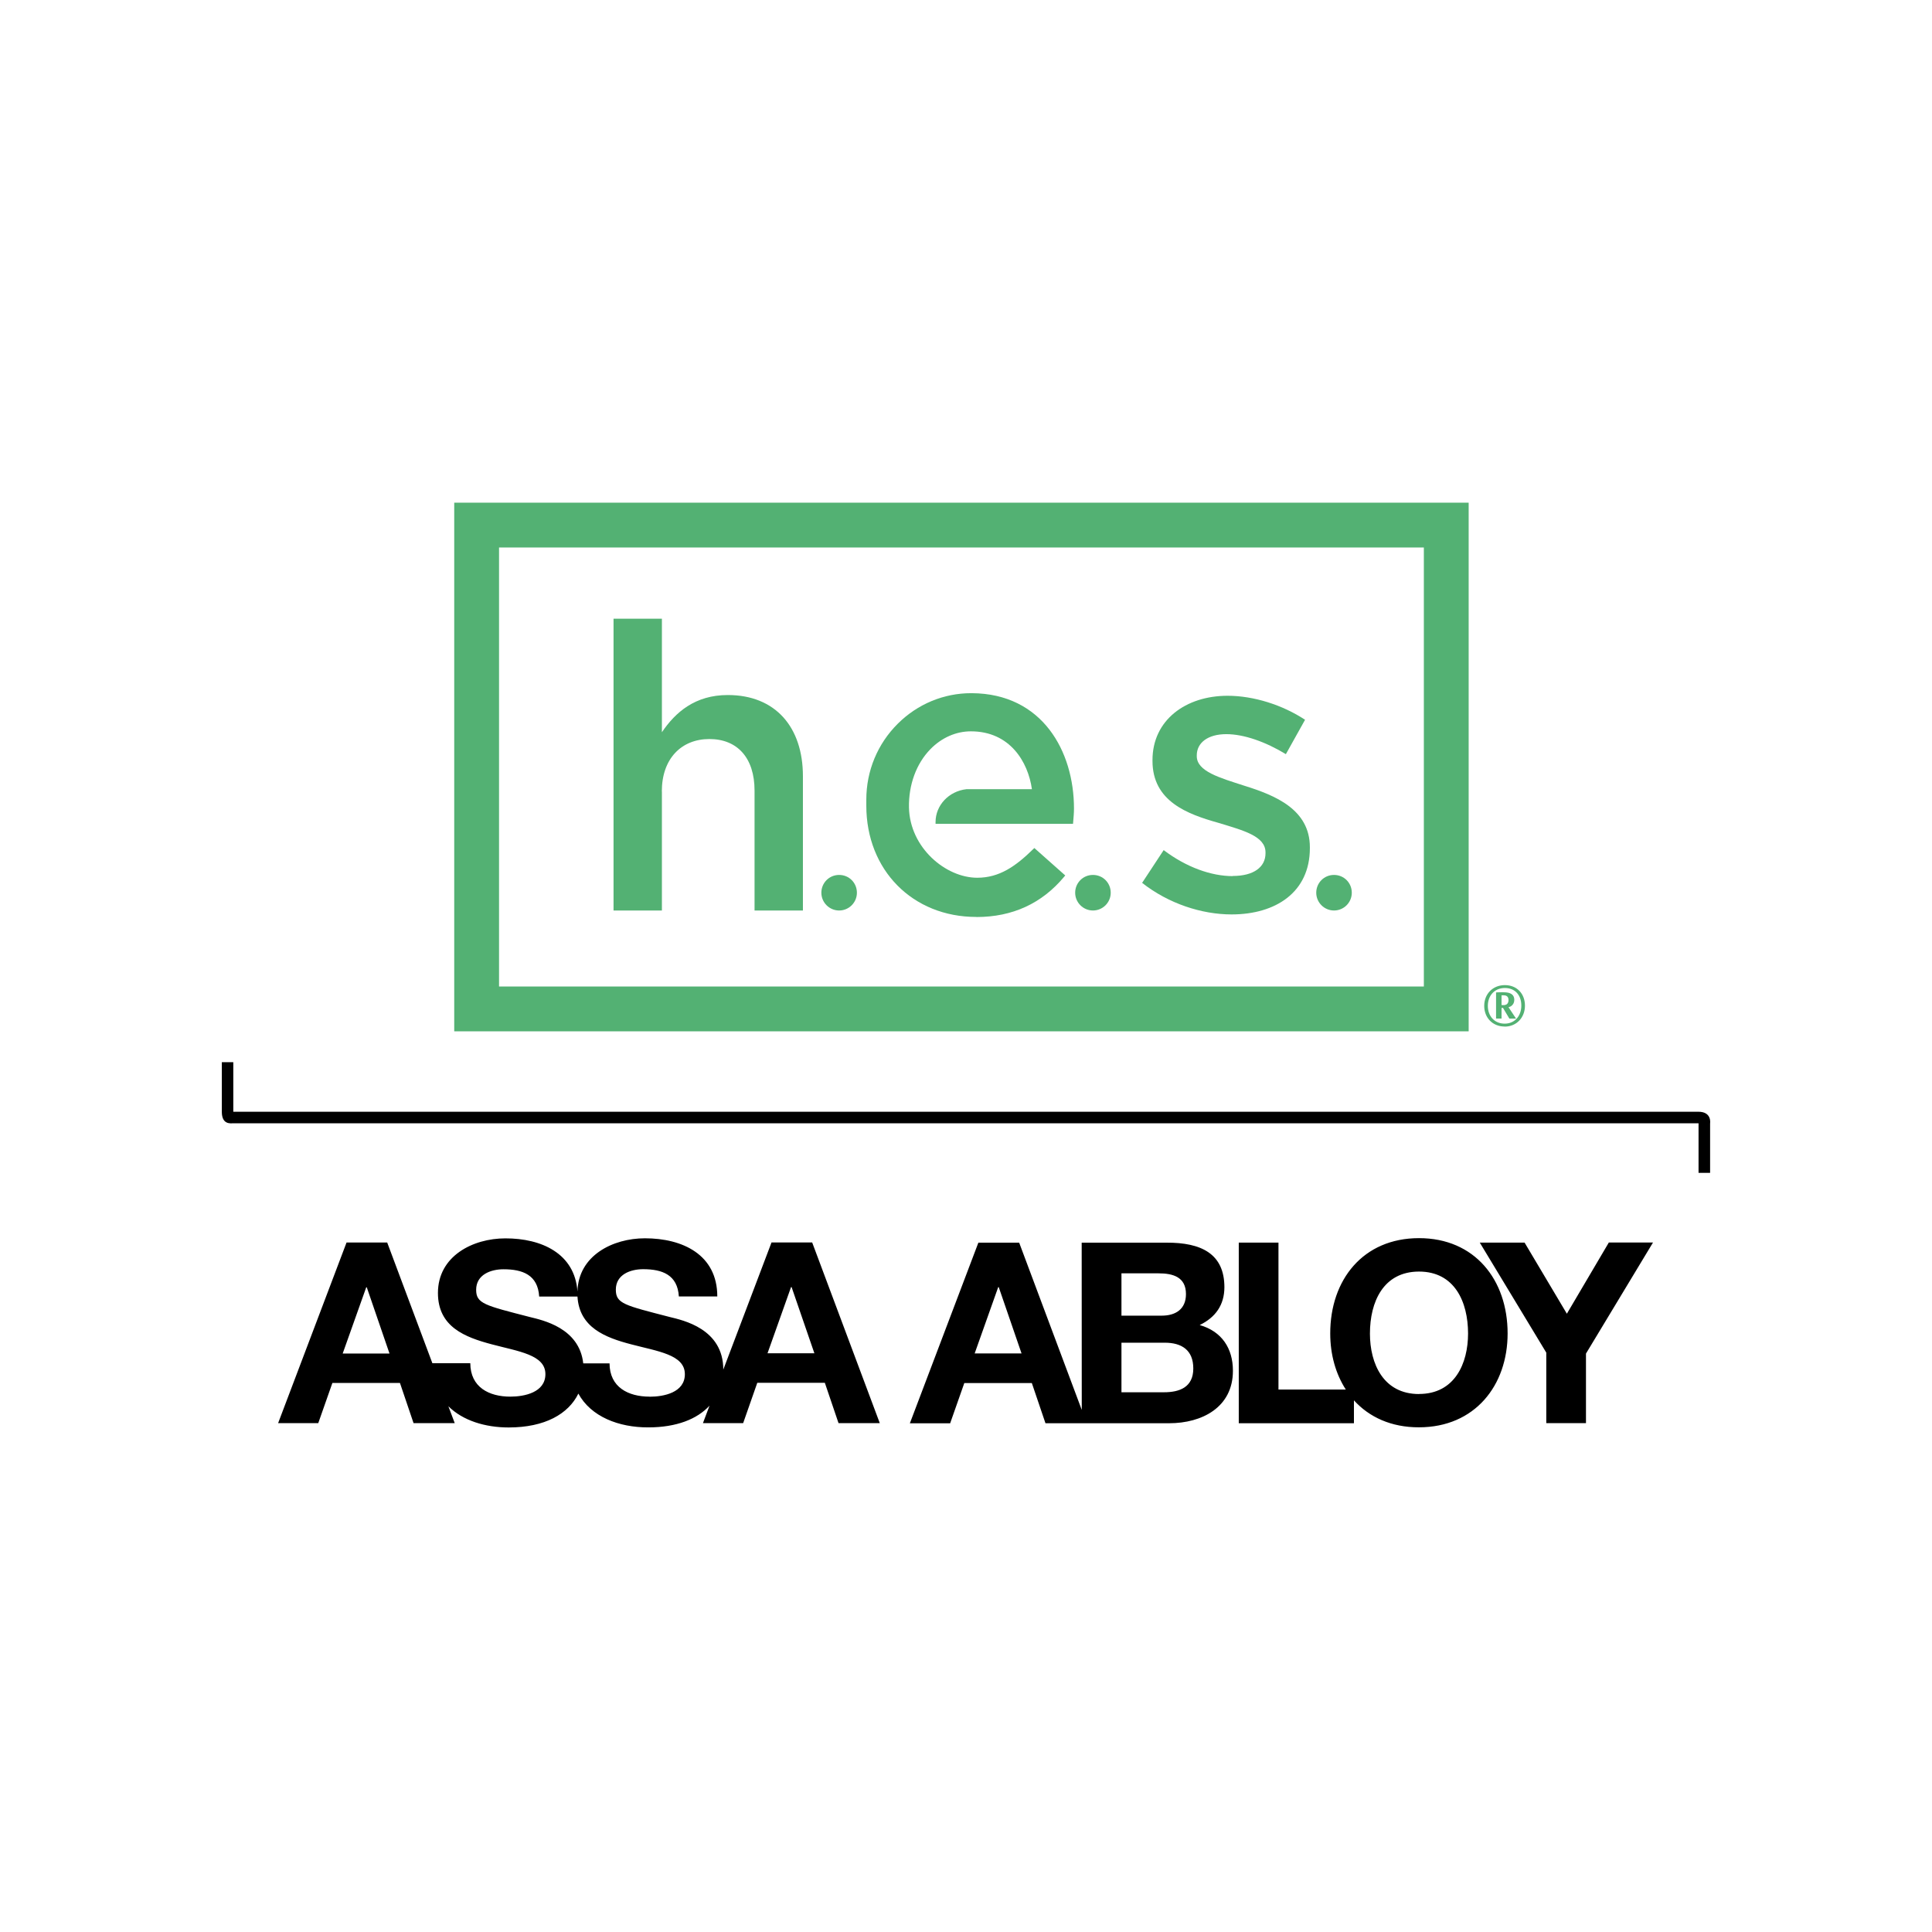<svg width="1080" height="1080" viewBox="0 0 1080 1080" fill="none" xmlns="http://www.w3.org/2000/svg">
<rect width="1080" height="1080" fill="white"/>
<g clip-path="url(#clip0_41_5096)">
<path d="M124 593.76V621.469C124 628.801 128.927 627.931 130.417 627.931C203.283 627.931 943.455 627.931 949.5 627.931V655.641H955.959V628.014C955.959 628.014 957.076 621.469 949.417 621.469H130.417V593.76H124Z" fill="black"/>
<path d="M899.321 694.617L875.888 734.379L852.248 694.617H827.201L864.379 756.125V795.556H886.57V756.663L924.038 694.575H899.28L899.321 694.617ZM793.251 779.278C773.296 779.278 765.802 762.296 765.802 745.48C765.802 727.794 773.255 710.853 793.21 710.812C813.165 710.812 820.618 727.752 820.659 745.397C820.659 762.255 813.165 779.237 793.251 779.237M793.21 692.131C761.993 692.131 743.57 715.409 743.611 745.438C743.611 757.243 746.675 768.012 752.306 776.752H714.672V694.617H692.481V795.598H756.86V782.799C765.347 792.16 777.685 797.917 793.21 797.876C824.427 797.876 842.767 774.515 842.767 745.397C842.767 715.409 824.385 692.09 793.169 692.131M650.665 778.284H626.901V750.575H651.079C660.56 750.575 667.06 754.675 667.06 764.989C667.06 775.468 659.401 778.284 650.707 778.284M626.901 711.806H647.685C655.592 711.806 662.962 713.794 662.962 723.403C662.962 731.894 657.124 735.456 649.423 735.456H626.901V711.806ZM544.844 756.58L558.009 719.51H558.299L571.051 756.58H544.885H544.844ZM670.704 740.675C679.481 736.409 684.407 729.492 684.449 719.593C684.449 700.788 671.407 694.575 652.156 694.658H604.669L604.71 788.142L569.726 694.658H546.914L508.618 795.639H531.14L539.048 773.148H576.806L584.423 795.598H653.605C671.822 795.598 689.21 786.775 689.21 766.273C689.21 753.681 682.958 744.237 670.662 740.717M429.044 756.498L442.21 719.468H442.5L455.251 756.498H429.044ZM363.092 780.728C351.251 780.728 340.777 775.509 340.736 762.131H326.038C323.844 742.249 303.267 737.983 296.271 736.243C271.016 729.74 266.172 728.746 266.172 721.001C266.172 712.51 274.369 709.528 281.449 709.528C292.048 709.528 300.659 712.593 301.404 724.77H322.809C323.844 742.125 338.376 747.717 352.825 751.486C367.688 755.421 382.841 757.243 382.841 768.178C382.841 778.491 371 780.769 363.175 780.769M191.567 756.622L204.732 719.593H205.022L217.732 756.622H191.567ZM431.239 694.658L404.328 765.61C404.328 742.705 381.723 738.024 374.353 736.202C349.057 729.658 344.255 728.746 344.255 720.918C344.255 712.427 352.452 709.486 359.532 709.486C370.172 709.486 378.742 712.593 379.487 724.729H400.974C400.974 701.368 381.599 692.214 360.525 692.214C342.516 692.214 323.306 701.865 322.809 721.954C321.318 700.705 302.729 692.214 282.484 692.256C264.309 692.256 244.809 702.155 244.809 722.782C244.809 741.752 259.92 747.509 274.908 751.486C289.771 755.462 304.882 757.285 304.882 768.136C304.882 778.45 293.041 780.728 285.258 780.728C273.376 780.728 262.943 775.468 262.901 762.048H241.704L216.449 694.575H193.72L155.465 795.556H177.904L185.812 773.065H223.57L231.188 795.556H254.207L250.646 786.113C258.802 794.189 271.306 797.959 284.347 797.959C304.551 797.959 317.758 790.42 323.306 779.03C330.385 791.994 345.952 797.959 362.347 797.917C378.204 797.917 389.713 793.278 396.627 785.781L392.943 795.556H415.423L423.331 772.983H461.089L468.748 795.556H491.809L454.009 694.534H431.239V694.658Z" fill="black"/>
<path d="M369.965 442.412C369.965 424.105 380.895 413.129 396.544 413.129C412.194 413.129 421.799 423.649 421.799 441.957V508.974H448.834V433.88C448.834 406.419 433.433 388.526 406.853 388.526C388.554 388.526 377.583 398.135 370.006 409.318V345.863H342.971V508.974H370.006V442.412H369.965Z" fill="#53B173"/>
<path d="M689.127 489.755C677.08 489.755 663.21 484.826 650.5 475.217L638.452 493.524C653.191 505.122 671.739 511.169 688.465 511.169C713.016 511.169 732.226 498.867 732.226 474.098V473.643C732.226 452.436 712.809 444.608 695.586 439.223C681.758 434.75 669.006 431.188 669.006 422.697V422.241C669.006 415.324 675.051 410.395 685.525 410.395C695.338 410.395 707.427 414.661 718.812 421.578L729.535 402.36C717.032 394.117 700.927 388.94 686.229 388.94C662.796 388.94 644.248 402.567 644.248 424.892V425.348C644.248 447.921 663.666 455.087 681.095 459.974C694.923 464.199 707.427 467.347 707.427 476.501V476.956C707.427 484.785 700.72 489.672 689.127 489.672V489.755Z" fill="#53B173"/>
<path d="M610.962 508.974C616.427 508.974 620.898 504.542 620.898 499.033C620.898 493.524 616.551 489.092 610.962 489.092C605.373 489.092 601.025 493.566 601.025 499.033C601.025 504.5 605.497 508.974 610.962 508.974Z" fill="#53B173"/>
<path d="M745.723 508.974C751.188 508.974 755.659 504.542 755.659 499.033C755.659 493.524 751.312 489.092 745.723 489.092C740.134 489.092 735.787 493.566 735.787 499.033C735.787 504.5 740.258 508.974 745.723 508.974Z" fill="#53B173"/>
<path d="M469.079 508.974C474.544 508.974 479.016 504.542 479.016 499.033C479.016 493.524 474.669 489.092 469.079 489.092C463.49 489.092 459.143 493.566 459.143 499.033C459.143 504.5 463.614 508.974 469.079 508.974Z" fill="#53B173"/>
<path d="M545.879 512.619C565.958 512.619 582.436 505.039 594.856 490.128L595.477 489.382L578.213 474.057L577.551 474.678C567.738 484.288 558.63 490.666 546.293 490.666C528.656 490.666 508.617 473.891 508.121 451.442C507.872 438.726 512.219 426.839 520.127 418.762C526.42 412.342 534.452 408.821 542.732 408.821C564.633 408.821 574.735 426.01 576.847 441.17H540.207C530.394 442.288 522.984 450.158 522.984 459.519V460.513H599.824L599.949 459.105C600.156 456.619 600.363 454.3 600.363 451.939C600.363 420.004 582.726 387.739 543.27 387.49C543.146 387.49 543.063 387.49 542.939 387.49C527.538 387.49 512.965 393.537 501.91 404.513C490.525 415.821 484.273 430.939 484.273 447.01V450.365C484.273 486.4 510.149 512.577 545.754 512.577L545.879 512.619Z" fill="#53B173"/>
<path d="M253.917 281V576.529H820.99V281H253.917ZM795.942 551.47H278.965V306.059H795.942V551.47Z" fill="#53B173"/>
<path d="M841.111 573.837C834.404 573.837 829.685 568.949 829.685 562.281C829.685 555.612 834.487 550.683 841.236 550.683C847.984 550.683 852.455 555.488 852.455 562.157C852.455 568.825 847.777 573.878 841.111 573.878V573.837ZM841.236 552.299C835.481 552.299 831.713 556.524 831.713 562.281C831.713 568.038 835.439 572.222 841.111 572.222C846.783 572.222 850.427 567.914 850.427 562.115C850.427 556.316 846.949 552.299 841.236 552.299ZM843.72 569.364L840.201 563.441H839.372V569.364H836.309V554.784C836.309 554.784 837.509 554.66 839.745 554.66C841.07 554.66 842.602 554.742 843.637 555.074C844.548 555.364 846.493 556.192 846.493 558.802C846.493 562.529 843.264 563.026 843.264 563.026L847.487 569.405H843.761L843.72 569.364ZM840.283 556.399C839.579 556.399 839.372 556.399 839.372 556.399V561.825C839.372 561.825 839.538 561.867 840.242 561.867C840.863 561.867 841.153 561.867 841.484 561.742C842.229 561.577 843.264 560.914 843.264 559.009C843.264 556.813 841.815 556.358 840.325 556.358L840.283 556.399Z" fill="#53B173"/>
</g>
<defs>
<clipPath id="clip0_41_5096">
<rect width="832" height="517" fill="white" transform="translate(124 281)"/>
</clipPath>
</defs>
</svg>
